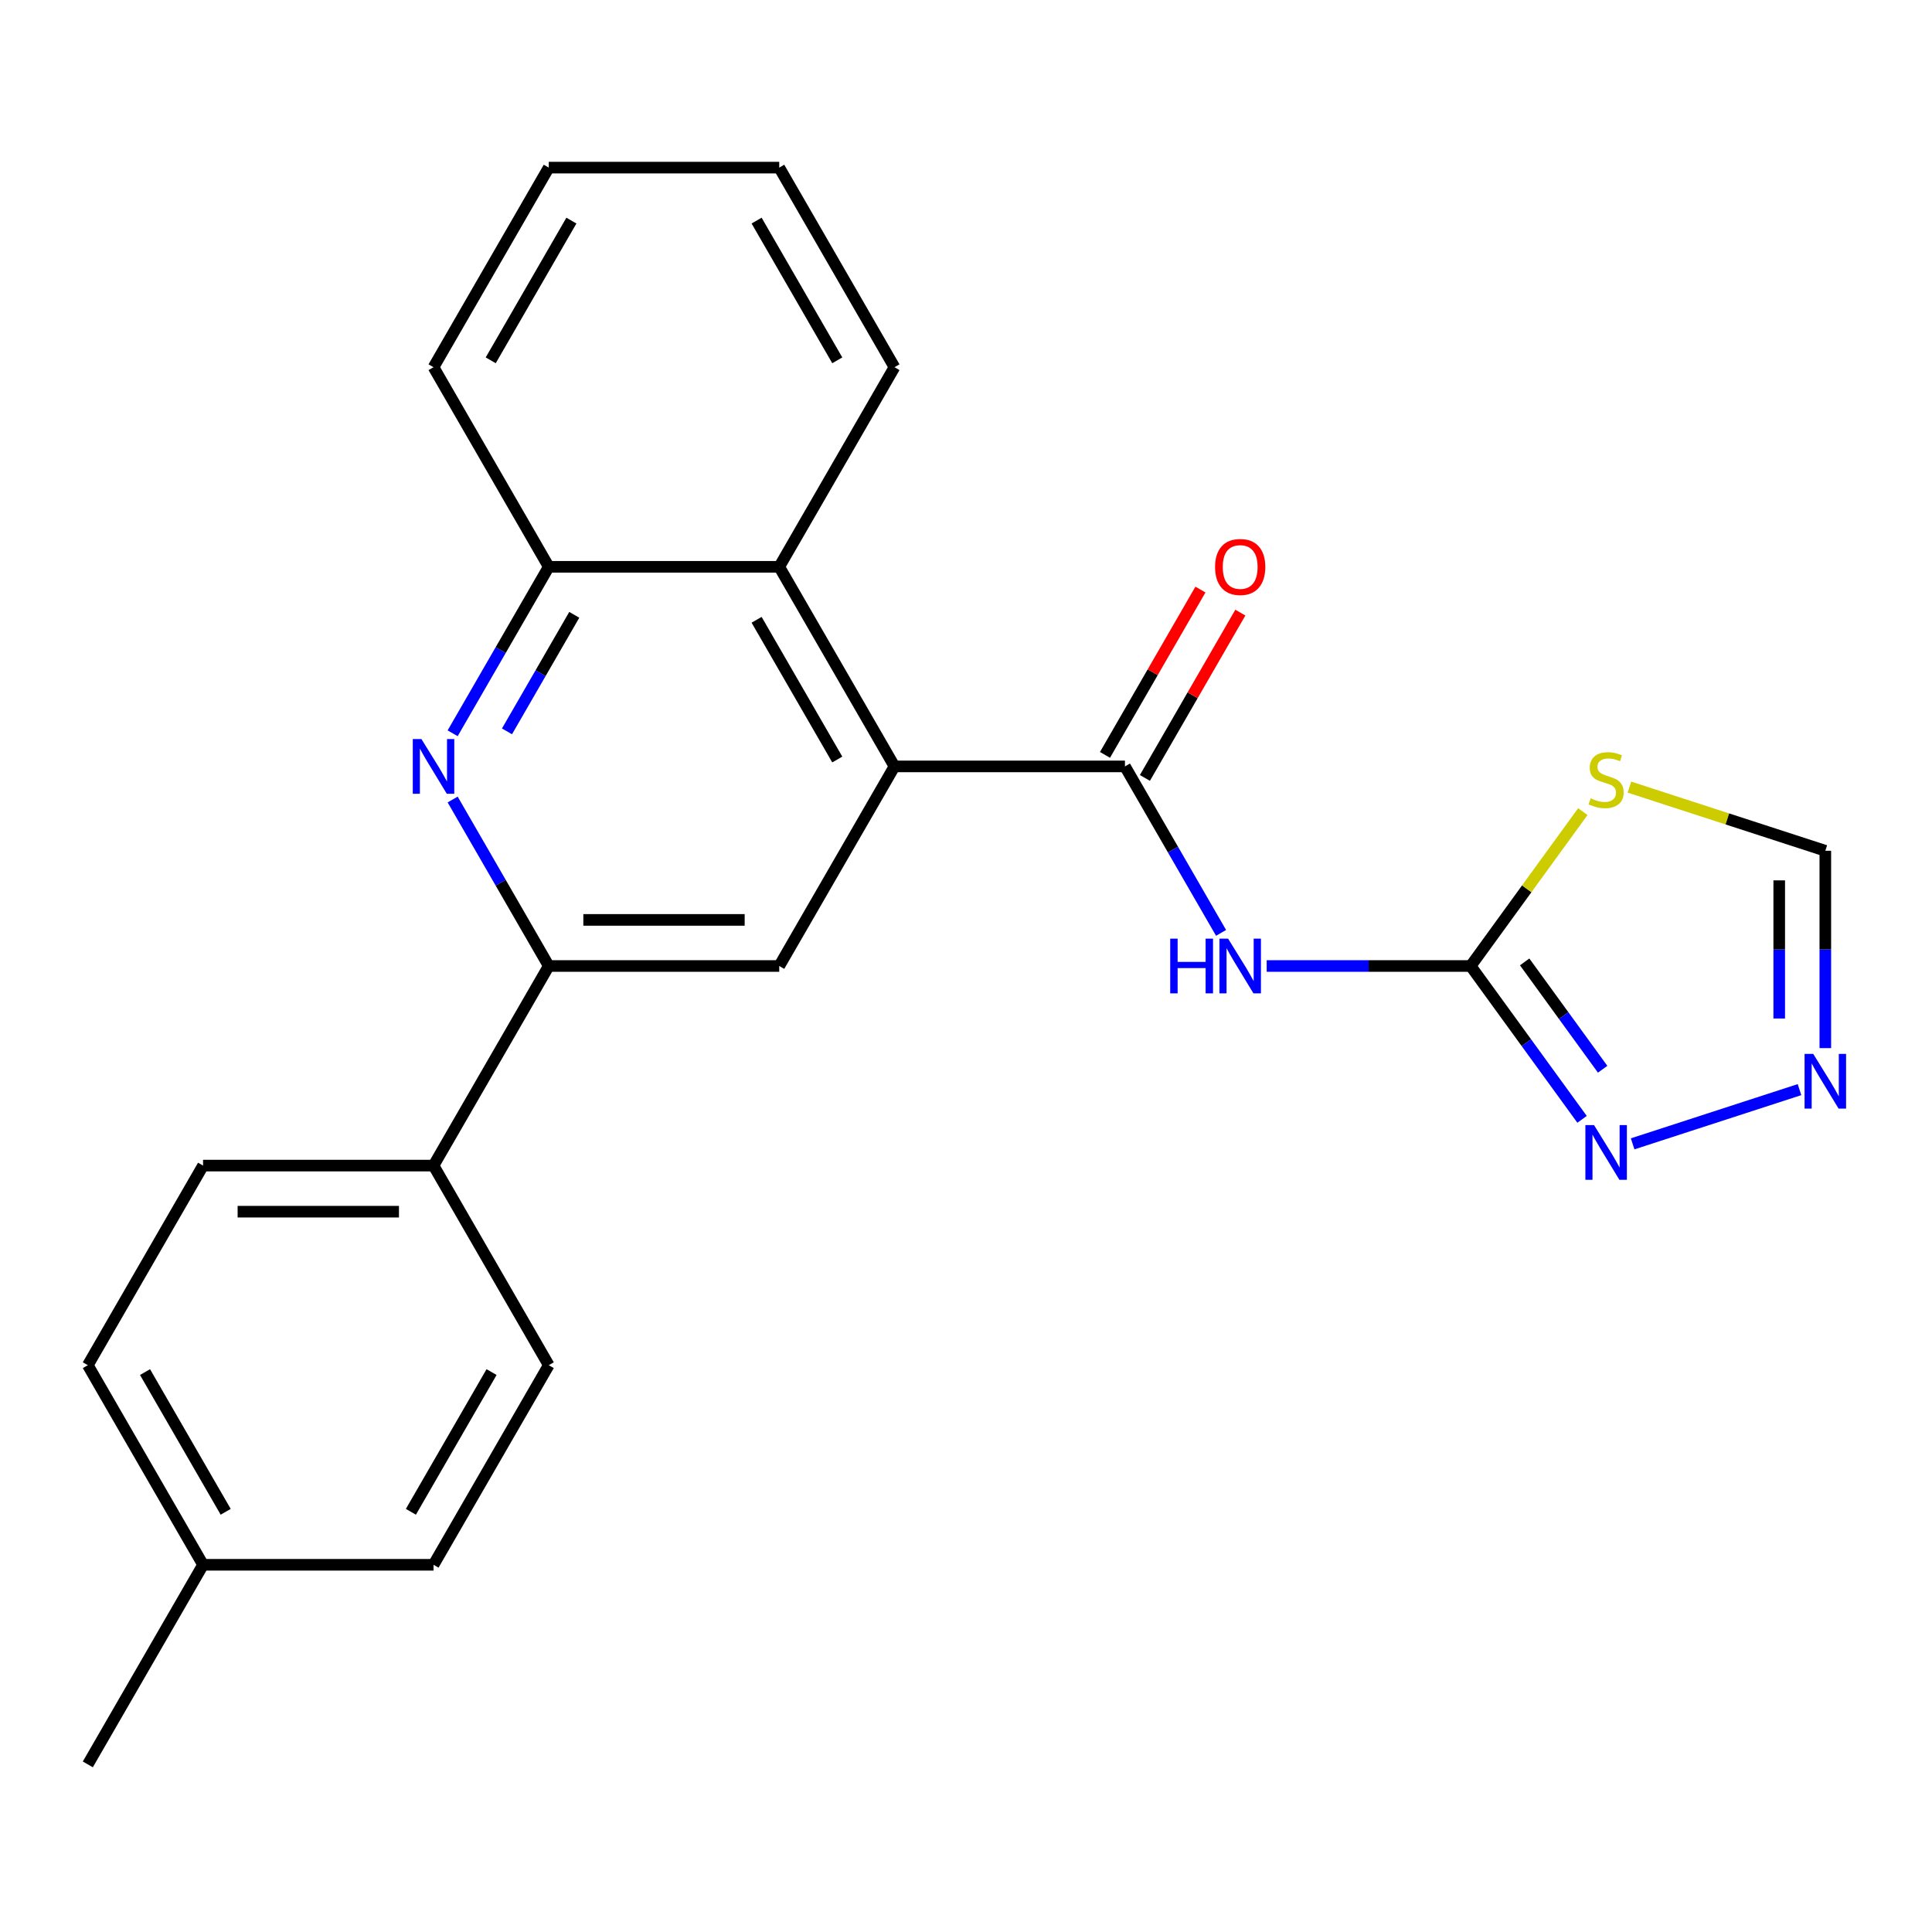 <?xml version='1.0' encoding='iso-8859-1'?>
<svg version='1.1' baseProfile='full'
              xmlns='http://www.w3.org/2000/svg'
                      xmlns:rdkit='http://www.rdkit.org/xml'
                      xmlns:xlink='http://www.w3.org/1999/xlink'
                  xml:space='preserve'
width='1000px' height='1000px' viewBox='0 0 1000 1000'>
<!-- END OF HEADER -->
<rect style='opacity:1.0;fill:#FFFFFF;stroke:none' width='1000' height='1000' x='0' y='0'> </rect>
<path class='bond-1' d='M 582.271,396.69 L 607.146,439.774' style='fill:none;fill-rule:evenodd;stroke:#000000;stroke-width:6px;stroke-linecap:butt;stroke-linejoin:miter;stroke-opacity:1' />
<path class='bond-1' d='M 607.146,439.774 L 632.021,482.858' style='fill:none;fill-rule:evenodd;stroke:#0000FF;stroke-width:6px;stroke-linecap:butt;stroke-linejoin:miter;stroke-opacity:1' />
<path class='bond-2' d='M 582.271,396.69 L 462.979,396.69' style='fill:none;fill-rule:evenodd;stroke:#000000;stroke-width:6px;stroke-linecap:butt;stroke-linejoin:miter;stroke-opacity:1' />
<path class='bond-13' d='M 592.603,402.654 L 617.304,359.87' style='fill:none;fill-rule:evenodd;stroke:#000000;stroke-width:6px;stroke-linecap:butt;stroke-linejoin:miter;stroke-opacity:1' />
<path class='bond-13' d='M 617.304,359.87 L 642.005,317.086' style='fill:none;fill-rule:evenodd;stroke:#FF0000;stroke-width:6px;stroke-linecap:butt;stroke-linejoin:miter;stroke-opacity:1' />
<path class='bond-13' d='M 571.94,390.725 L 596.642,347.941' style='fill:none;fill-rule:evenodd;stroke:#000000;stroke-width:6px;stroke-linecap:butt;stroke-linejoin:miter;stroke-opacity:1' />
<path class='bond-13' d='M 596.642,347.941 L 621.343,305.157' style='fill:none;fill-rule:evenodd;stroke:#FF0000;stroke-width:6px;stroke-linecap:butt;stroke-linejoin:miter;stroke-opacity:1' />
<path class='bond-0' d='M 761.21,500 L 708.425,500' style='fill:none;fill-rule:evenodd;stroke:#000000;stroke-width:6px;stroke-linecap:butt;stroke-linejoin:miter;stroke-opacity:1' />
<path class='bond-0' d='M 708.425,500 L 655.64,500' style='fill:none;fill-rule:evenodd;stroke:#0000FF;stroke-width:6px;stroke-linecap:butt;stroke-linejoin:miter;stroke-opacity:1' />
<path class='bond-4' d='M 761.21,500 L 790.238,460.046' style='fill:none;fill-rule:evenodd;stroke:#000000;stroke-width:6px;stroke-linecap:butt;stroke-linejoin:miter;stroke-opacity:1' />
<path class='bond-4' d='M 790.238,460.046 L 819.267,420.093' style='fill:none;fill-rule:evenodd;stroke:#CCCC00;stroke-width:6px;stroke-linecap:butt;stroke-linejoin:miter;stroke-opacity:1' />
<path class='bond-5' d='M 761.21,500 L 790.042,539.684' style='fill:none;fill-rule:evenodd;stroke:#000000;stroke-width:6px;stroke-linecap:butt;stroke-linejoin:miter;stroke-opacity:1' />
<path class='bond-5' d='M 790.042,539.684 L 818.874,579.367' style='fill:none;fill-rule:evenodd;stroke:#0000FF;stroke-width:6px;stroke-linecap:butt;stroke-linejoin:miter;stroke-opacity:1' />
<path class='bond-5' d='M 789.162,497.881 L 809.344,525.66' style='fill:none;fill-rule:evenodd;stroke:#000000;stroke-width:6px;stroke-linecap:butt;stroke-linejoin:miter;stroke-opacity:1' />
<path class='bond-5' d='M 809.344,525.66 L 829.527,553.439' style='fill:none;fill-rule:evenodd;stroke:#0000FF;stroke-width:6px;stroke-linecap:butt;stroke-linejoin:miter;stroke-opacity:1' />
<path class='bond-7' d='M 462.979,396.69 L 403.332,500' style='fill:none;fill-rule:evenodd;stroke:#000000;stroke-width:6px;stroke-linecap:butt;stroke-linejoin:miter;stroke-opacity:1' />
<path class='bond-9' d='M 462.979,396.69 L 403.332,293.379' style='fill:none;fill-rule:evenodd;stroke:#000000;stroke-width:6px;stroke-linecap:butt;stroke-linejoin:miter;stroke-opacity:1' />
<path class='bond-9' d='M 433.37,393.122 L 391.617,320.805' style='fill:none;fill-rule:evenodd;stroke:#000000;stroke-width:6px;stroke-linecap:butt;stroke-linejoin:miter;stroke-opacity:1' />
<path class='bond-3' d='M 234.291,379.547 L 259.165,336.463' style='fill:none;fill-rule:evenodd;stroke:#0000FF;stroke-width:6px;stroke-linecap:butt;stroke-linejoin:miter;stroke-opacity:1' />
<path class='bond-3' d='M 259.165,336.463 L 284.04,293.379' style='fill:none;fill-rule:evenodd;stroke:#000000;stroke-width:6px;stroke-linecap:butt;stroke-linejoin:miter;stroke-opacity:1' />
<path class='bond-3' d='M 262.415,378.551 L 279.827,348.392' style='fill:none;fill-rule:evenodd;stroke:#0000FF;stroke-width:6px;stroke-linecap:butt;stroke-linejoin:miter;stroke-opacity:1' />
<path class='bond-3' d='M 279.827,348.392 L 297.24,318.234' style='fill:none;fill-rule:evenodd;stroke:#000000;stroke-width:6px;stroke-linecap:butt;stroke-linejoin:miter;stroke-opacity:1' />
<path class='bond-24' d='M 234.291,413.832 L 259.165,456.916' style='fill:none;fill-rule:evenodd;stroke:#0000FF;stroke-width:6px;stroke-linecap:butt;stroke-linejoin:miter;stroke-opacity:1' />
<path class='bond-24' d='M 259.165,456.916 L 284.04,500' style='fill:none;fill-rule:evenodd;stroke:#000000;stroke-width:6px;stroke-linecap:butt;stroke-linejoin:miter;stroke-opacity:1' />
<path class='bond-11' d='M 843.391,407.41 L 894.087,423.882' style='fill:none;fill-rule:evenodd;stroke:#CCCC00;stroke-width:6px;stroke-linecap:butt;stroke-linejoin:miter;stroke-opacity:1' />
<path class='bond-11' d='M 894.087,423.882 L 944.783,440.354' style='fill:none;fill-rule:evenodd;stroke:#000000;stroke-width:6px;stroke-linecap:butt;stroke-linejoin:miter;stroke-opacity:1' />
<path class='bond-8' d='M 845.051,592.051 L 931.421,563.988' style='fill:none;fill-rule:evenodd;stroke:#0000FF;stroke-width:6px;stroke-linecap:butt;stroke-linejoin:miter;stroke-opacity:1' />
<path class='bond-6' d='M 284.04,500 L 403.332,500' style='fill:none;fill-rule:evenodd;stroke:#000000;stroke-width:6px;stroke-linecap:butt;stroke-linejoin:miter;stroke-opacity:1' />
<path class='bond-6' d='M 301.934,476.141 L 385.439,476.141' style='fill:none;fill-rule:evenodd;stroke:#000000;stroke-width:6px;stroke-linecap:butt;stroke-linejoin:miter;stroke-opacity:1' />
<path class='bond-12' d='M 284.04,500 L 224.394,603.31' style='fill:none;fill-rule:evenodd;stroke:#000000;stroke-width:6px;stroke-linecap:butt;stroke-linejoin:miter;stroke-opacity:1' />
<path class='bond-25' d='M 944.783,542.504 L 944.783,491.429' style='fill:none;fill-rule:evenodd;stroke:#0000FF;stroke-width:6px;stroke-linecap:butt;stroke-linejoin:miter;stroke-opacity:1' />
<path class='bond-25' d='M 944.783,491.429 L 944.783,440.354' style='fill:none;fill-rule:evenodd;stroke:#000000;stroke-width:6px;stroke-linecap:butt;stroke-linejoin:miter;stroke-opacity:1' />
<path class='bond-25' d='M 920.924,527.181 L 920.924,491.429' style='fill:none;fill-rule:evenodd;stroke:#0000FF;stroke-width:6px;stroke-linecap:butt;stroke-linejoin:miter;stroke-opacity:1' />
<path class='bond-25' d='M 920.924,491.429 L 920.924,455.676' style='fill:none;fill-rule:evenodd;stroke:#000000;stroke-width:6px;stroke-linecap:butt;stroke-linejoin:miter;stroke-opacity:1' />
<path class='bond-10' d='M 403.332,293.379 L 284.04,293.379' style='fill:none;fill-rule:evenodd;stroke:#000000;stroke-width:6px;stroke-linecap:butt;stroke-linejoin:miter;stroke-opacity:1' />
<path class='bond-19' d='M 403.332,293.379 L 462.979,190.069' style='fill:none;fill-rule:evenodd;stroke:#000000;stroke-width:6px;stroke-linecap:butt;stroke-linejoin:miter;stroke-opacity:1' />
<path class='bond-20' d='M 284.04,293.379 L 224.394,190.069' style='fill:none;fill-rule:evenodd;stroke:#000000;stroke-width:6px;stroke-linecap:butt;stroke-linejoin:miter;stroke-opacity:1' />
<path class='bond-14' d='M 224.394,603.31 L 105.101,603.31' style='fill:none;fill-rule:evenodd;stroke:#000000;stroke-width:6px;stroke-linecap:butt;stroke-linejoin:miter;stroke-opacity:1' />
<path class='bond-14' d='M 206.5,627.169 L 122.995,627.169' style='fill:none;fill-rule:evenodd;stroke:#000000;stroke-width:6px;stroke-linecap:butt;stroke-linejoin:miter;stroke-opacity:1' />
<path class='bond-15' d='M 224.394,603.31 L 284.04,706.621' style='fill:none;fill-rule:evenodd;stroke:#000000;stroke-width:6px;stroke-linecap:butt;stroke-linejoin:miter;stroke-opacity:1' />
<path class='bond-17' d='M 105.101,603.31 L 45.455,706.621' style='fill:none;fill-rule:evenodd;stroke:#000000;stroke-width:6px;stroke-linecap:butt;stroke-linejoin:miter;stroke-opacity:1' />
<path class='bond-16' d='M 284.04,706.621 L 224.394,809.931' style='fill:none;fill-rule:evenodd;stroke:#000000;stroke-width:6px;stroke-linecap:butt;stroke-linejoin:miter;stroke-opacity:1' />
<path class='bond-16' d='M 254.431,710.188 L 212.678,782.506' style='fill:none;fill-rule:evenodd;stroke:#000000;stroke-width:6px;stroke-linecap:butt;stroke-linejoin:miter;stroke-opacity:1' />
<path class='bond-18' d='M 224.394,809.931 L 105.101,809.931' style='fill:none;fill-rule:evenodd;stroke:#000000;stroke-width:6px;stroke-linecap:butt;stroke-linejoin:miter;stroke-opacity:1' />
<path class='bond-27' d='M 45.455,706.621 L 105.101,809.931' style='fill:none;fill-rule:evenodd;stroke:#000000;stroke-width:6px;stroke-linecap:butt;stroke-linejoin:miter;stroke-opacity:1' />
<path class='bond-27' d='M 75.064,710.188 L 116.816,782.506' style='fill:none;fill-rule:evenodd;stroke:#000000;stroke-width:6px;stroke-linecap:butt;stroke-linejoin:miter;stroke-opacity:1' />
<path class='bond-21' d='M 105.101,809.931 L 45.455,913.242' style='fill:none;fill-rule:evenodd;stroke:#000000;stroke-width:6px;stroke-linecap:butt;stroke-linejoin:miter;stroke-opacity:1' />
<path class='bond-22' d='M 462.979,190.069 L 403.332,86.758' style='fill:none;fill-rule:evenodd;stroke:#000000;stroke-width:6px;stroke-linecap:butt;stroke-linejoin:miter;stroke-opacity:1' />
<path class='bond-22' d='M 433.37,186.501 L 391.617,114.184' style='fill:none;fill-rule:evenodd;stroke:#000000;stroke-width:6px;stroke-linecap:butt;stroke-linejoin:miter;stroke-opacity:1' />
<path class='bond-26' d='M 224.394,190.069 L 284.04,86.758' style='fill:none;fill-rule:evenodd;stroke:#000000;stroke-width:6px;stroke-linecap:butt;stroke-linejoin:miter;stroke-opacity:1' />
<path class='bond-26' d='M 254.003,186.501 L 295.755,114.184' style='fill:none;fill-rule:evenodd;stroke:#000000;stroke-width:6px;stroke-linecap:butt;stroke-linejoin:miter;stroke-opacity:1' />
<path class='bond-23' d='M 403.332,86.758 L 284.04,86.758' style='fill:none;fill-rule:evenodd;stroke:#000000;stroke-width:6px;stroke-linecap:butt;stroke-linejoin:miter;stroke-opacity:1' />
<path  class='atom-2' d='M 605.698 485.84
L 609.538 485.84
L 609.538 497.88
L 624.018 497.88
L 624.018 485.84
L 627.858 485.84
L 627.858 514.16
L 624.018 514.16
L 624.018 501.08
L 609.538 501.08
L 609.538 514.16
L 605.698 514.16
L 605.698 485.84
' fill='#0000FF'/>
<path  class='atom-2' d='M 635.658 485.84
L 644.938 500.84
Q 645.858 502.32, 647.338 505
Q 648.818 507.68, 648.898 507.84
L 648.898 485.84
L 652.658 485.84
L 652.658 514.16
L 648.778 514.16
L 638.818 497.76
Q 637.658 495.84, 636.418 493.64
Q 635.218 491.44, 634.858 490.76
L 634.858 514.16
L 631.178 514.16
L 631.178 485.84
L 635.658 485.84
' fill='#0000FF'/>
<path  class='atom-4' d='M 218.134 382.53
L 227.414 397.53
Q 228.334 399.01, 229.814 401.69
Q 231.294 404.37, 231.374 404.53
L 231.374 382.53
L 235.134 382.53
L 235.134 410.85
L 231.254 410.85
L 221.294 394.45
Q 220.134 392.53, 218.894 390.33
Q 217.694 388.13, 217.334 387.45
L 217.334 410.85
L 213.654 410.85
L 213.654 382.53
L 218.134 382.53
' fill='#0000FF'/>
<path  class='atom-5' d='M 823.329 413.21
Q 823.649 413.33, 824.969 413.89
Q 826.289 414.45, 827.729 414.81
Q 829.209 415.13, 830.649 415.13
Q 833.329 415.13, 834.889 413.85
Q 836.449 412.53, 836.449 410.25
Q 836.449 408.69, 835.649 407.73
Q 834.889 406.77, 833.689 406.25
Q 832.489 405.73, 830.489 405.13
Q 827.969 404.37, 826.449 403.65
Q 824.969 402.93, 823.889 401.41
Q 822.849 399.89, 822.849 397.33
Q 822.849 393.77, 825.249 391.57
Q 827.689 389.37, 832.489 389.37
Q 835.769 389.37, 839.489 390.93
L 838.569 394.01
Q 835.169 392.61, 832.609 392.61
Q 829.849 392.61, 828.329 393.77
Q 826.809 394.89, 826.849 396.85
Q 826.849 398.37, 827.609 399.29
Q 828.409 400.21, 829.529 400.73
Q 830.689 401.25, 832.609 401.85
Q 835.169 402.65, 836.689 403.45
Q 838.209 404.25, 839.289 405.89
Q 840.409 407.49, 840.409 410.25
Q 840.409 414.17, 837.769 416.29
Q 835.169 418.37, 830.809 418.37
Q 828.289 418.37, 826.369 417.81
Q 824.489 417.29, 822.249 416.37
L 823.329 413.21
' fill='#CCCC00'/>
<path  class='atom-6' d='M 825.069 582.35
L 834.349 597.35
Q 835.269 598.83, 836.749 601.51
Q 838.229 604.19, 838.309 604.35
L 838.309 582.35
L 842.069 582.35
L 842.069 610.67
L 838.189 610.67
L 828.229 594.27
Q 827.069 592.35, 825.829 590.15
Q 824.629 587.95, 824.269 587.27
L 824.269 610.67
L 820.589 610.67
L 820.589 582.35
L 825.069 582.35
' fill='#0000FF'/>
<path  class='atom-9' d='M 938.523 545.486
L 947.803 560.486
Q 948.723 561.966, 950.203 564.646
Q 951.683 567.326, 951.763 567.486
L 951.763 545.486
L 955.523 545.486
L 955.523 573.806
L 951.643 573.806
L 941.683 557.406
Q 940.523 555.486, 939.283 553.286
Q 938.083 551.086, 937.723 550.406
L 937.723 573.806
L 934.043 573.806
L 934.043 545.486
L 938.523 545.486
' fill='#0000FF'/>
<path  class='atom-14' d='M 628.918 293.459
Q 628.918 286.659, 632.278 282.859
Q 635.638 279.059, 641.918 279.059
Q 648.198 279.059, 651.558 282.859
Q 654.918 286.659, 654.918 293.459
Q 654.918 300.339, 651.518 304.259
Q 648.118 308.139, 641.918 308.139
Q 635.678 308.139, 632.278 304.259
Q 628.918 300.379, 628.918 293.459
M 641.918 304.939
Q 646.238 304.939, 648.558 302.059
Q 650.918 299.139, 650.918 293.459
Q 650.918 287.899, 648.558 285.099
Q 646.238 282.259, 641.918 282.259
Q 637.598 282.259, 635.238 285.059
Q 632.918 287.859, 632.918 293.459
Q 632.918 299.179, 635.238 302.059
Q 637.598 304.939, 641.918 304.939
' fill='#FF0000'/>
</svg>
